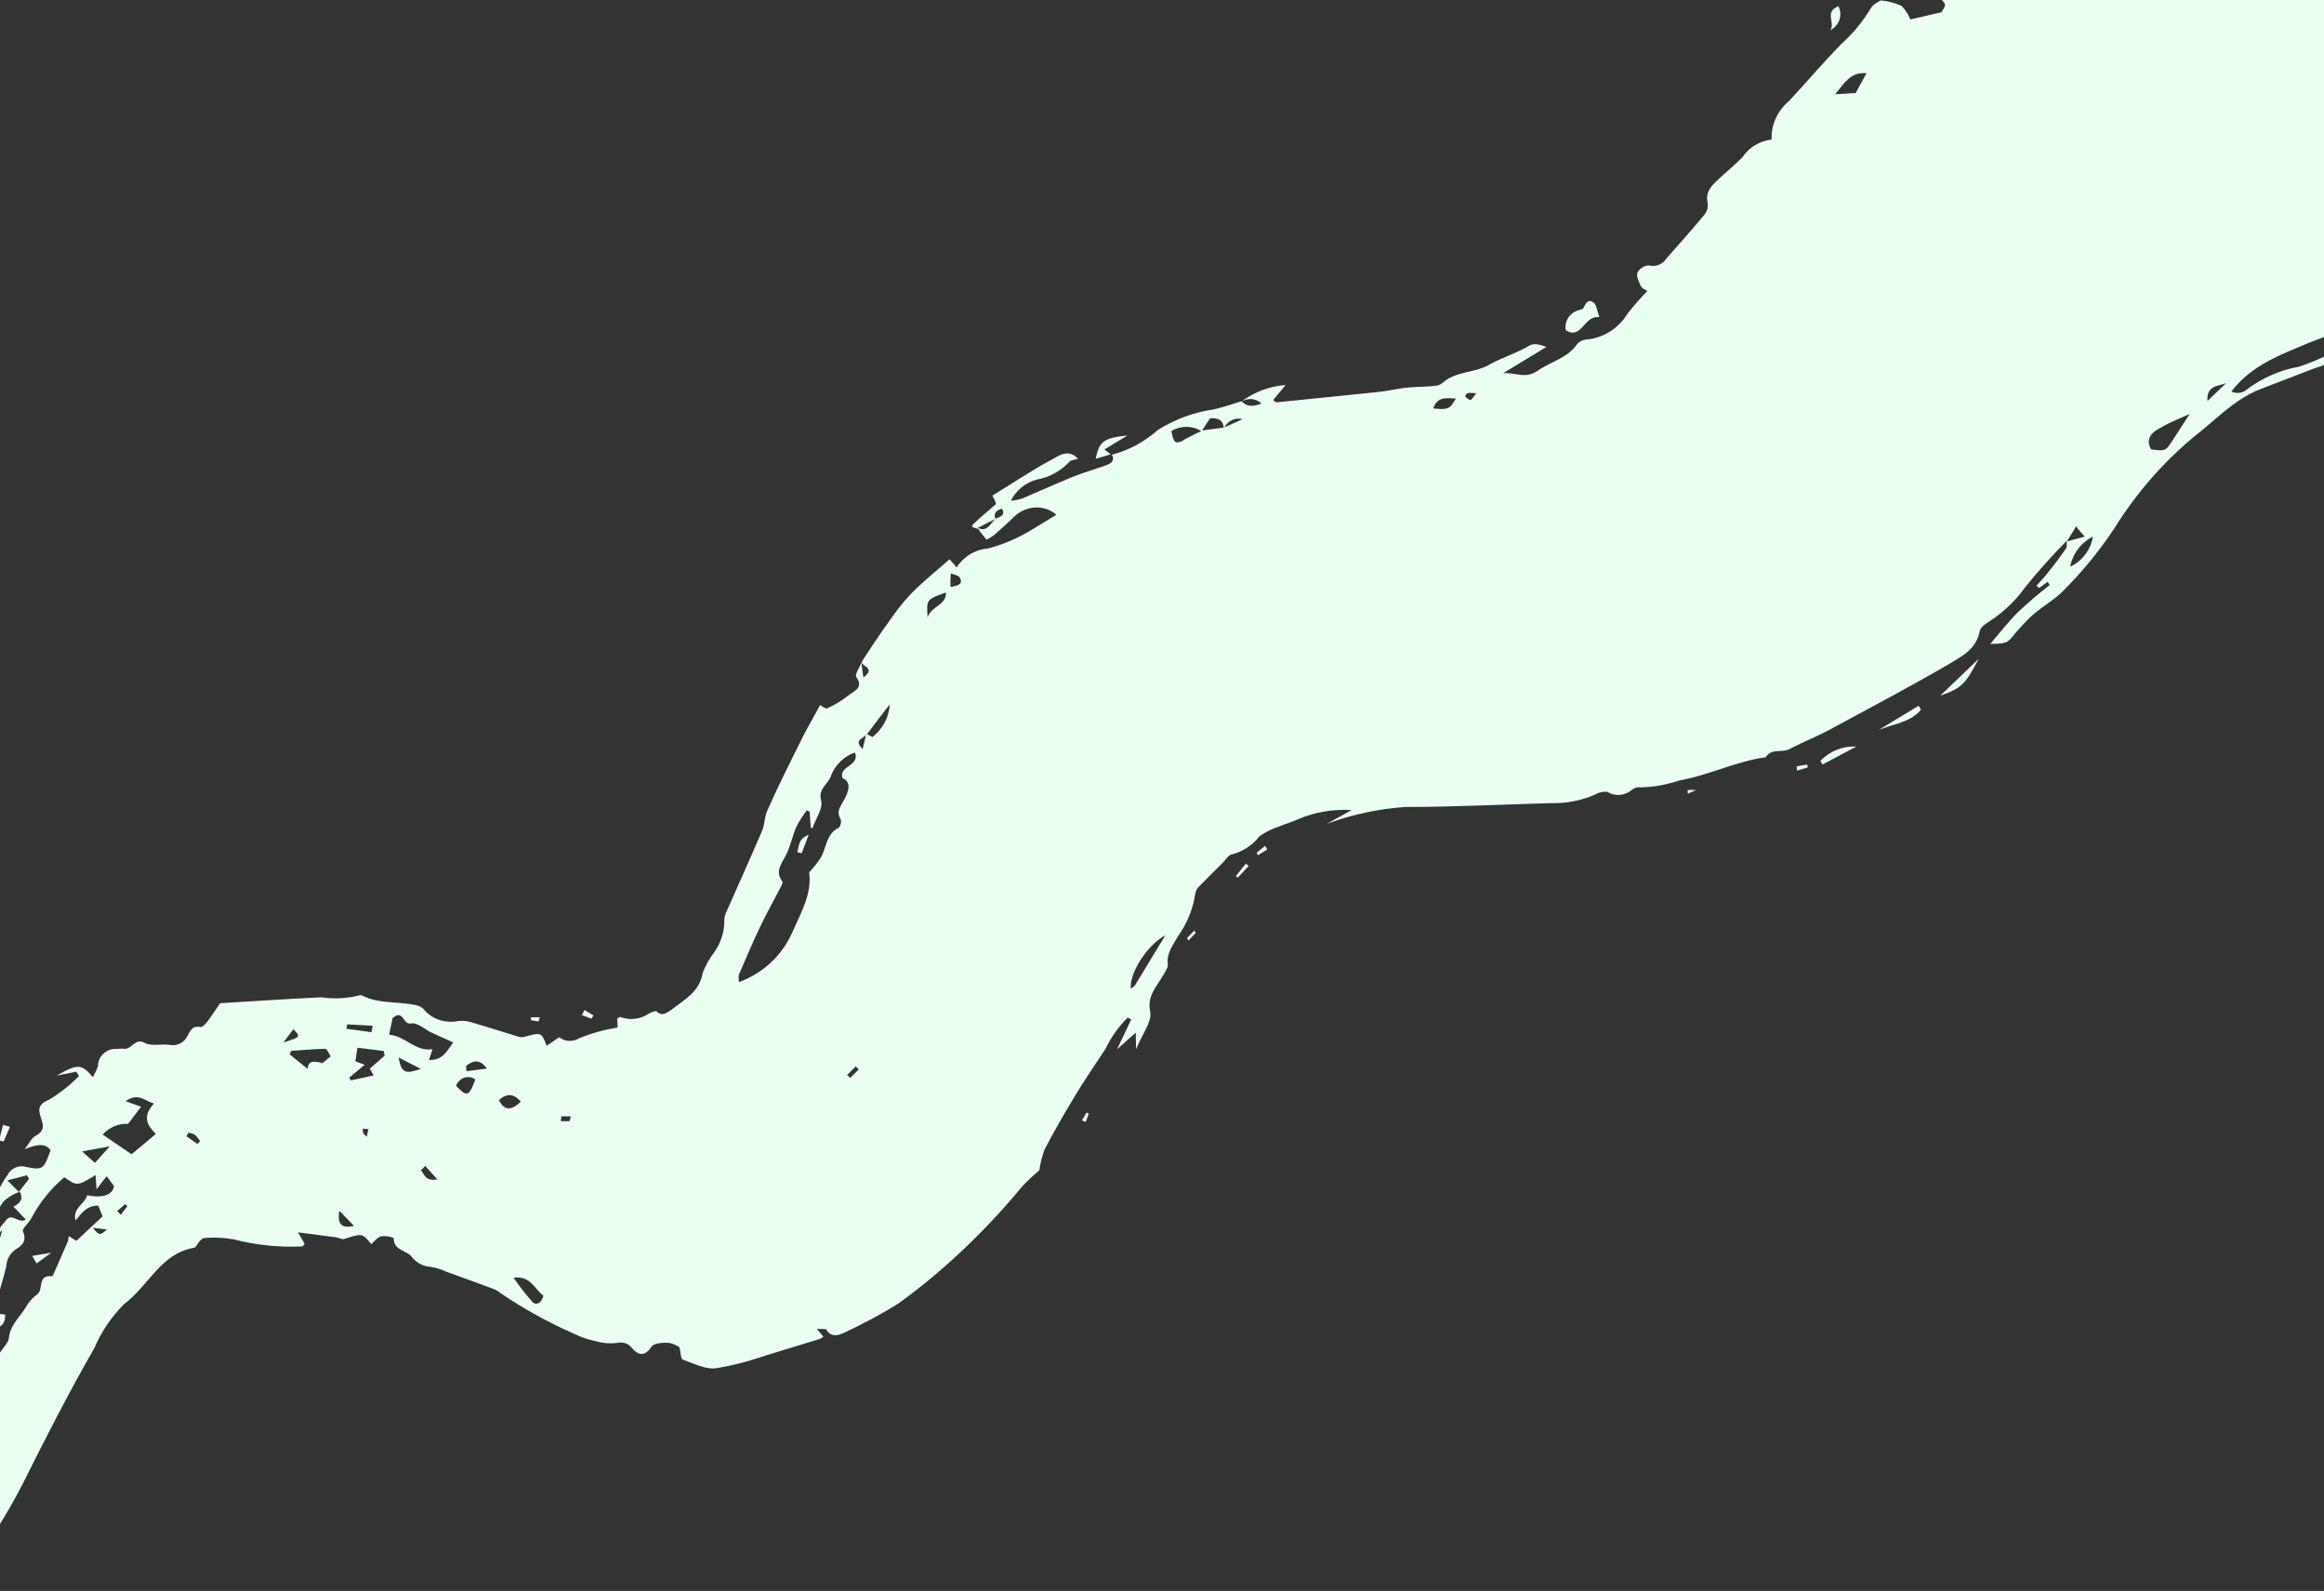 <svg xmlns="http://www.w3.org/2000/svg" width="1920" height="1314" viewBox="0 0 1920 1314" fill="none"><rect x="0" y="0" width="1920" height="1314" fill="#333333" stroke="none"/><path d="M1583.37 -5.71L1584.24 -6.233L1583.7 -5.907L1583.37 -5.71ZM2190.09 -62.597C2186.1 -60.178 2181.08 -55.75 2177.85 -56.564C2165.67 -59.566 2158.61 -50.58 2151.17 -44.275C2138.07 -33.15 2136.67 -32.3 2122.64 -40.825L2135.91 -71.982C2132.99 -72.503 2129.93 -72.282 2127.02 -71.34C2124.11 -70.397 2121.43 -68.763 2119.23 -66.586C2112.36 -61.589 2105.71 -56.452 2099.01 -51.146C2095.79 -47.441 2091.82 -44.447 2087.39 -42.386C2082.96 -40.325 2078.18 -39.25 2073.42 -39.24L2073.48 -34.568C2068.58 -35.453 2063.56 -35.709 2058.51 -35.329C2043.93 -31.614 2029.55 -26.778 2014.98 -22.792C2001.87 -19.009 1988.35 -17.466 1975.02 -18.233C1980.73 -20.446 1980.08 -30.714 1989.09 -28.423C1990.93 -28.011 1993.88 -30.216 1996.03 -31.794C1996.68 -32.186 1996.5 -35.541 1995.94 -35.756C1993.42 -36.722 1990.68 -37.093 1987.91 -36.842C1983.91 -36.217 1979.53 -30.659 1976.15 -38.854C1981.91 -44.476 1988.45 -49.234 1995.55 -52.958C2013.19 -58.942 2031.59 -62.338 2049.3 -67.949C2073.28 -75.558 2098.43 -81.111 2115.55 -103.25C2117.08 -105.147 2121.61 -104.847 2125.16 -105.752L2124.5 -113.517C2118.81 -113.657 2113.07 -112.633 2107.64 -110.508C2102.2 -108.384 2097.19 -105.203 2092.92 -101.164C2071.4 -88.416 2048.61 -78.135 2025.01 -70.534C2023.28 -69.488 2020.3 -71.143 2017.15 -71.583C2019.24 -77.285 2022.78 -82.435 2027.42 -86.51C2032.06 -90.584 2037.62 -93.437 2043.54 -94.776C2048.27 -96.671 2055.61 -96.548 2057.86 -99.715C2064.51 -109.692 2074.26 -109.652 2083.6 -112.126C2092.93 -114.599 2105.12 -119.212 2115.84 -122.806C2109.09 -120.606 2101.95 -120.465 2095.39 -122.402C2088.83 -124.339 2083.16 -128.262 2079.14 -133.645L2083.74 -145.155L2081.44 -146.118L2072.58 -131.89C2067.83 -130.807 2063.28 -130.126 2058.86 -128.698C2053.95 -127.103 2049.14 -125.159 2044.47 -122.881C2037.04 -119.351 2032.78 -121.473 2030.82 -128.453C2021.29 -123.784 2011.58 -119.423 2002.28 -114.342C1995.37 -110.158 1990.69 -111.748 1986.8 -118.803L1996.3 -128.854L1971.33 -127.562L1976.36 -137.811L1962.65 -141.963L1961.61 -124.995L1941.51 -115.171L1939.4 -129.532C1928.57 -129.753 1917.72 -126.653 1908.3 -120.655C1901.4 -117.524 1894.22 -115.168 1886.89 -113.634C1884.06 -121.885 1877.72 -115.692 1872.92 -115.964C1868.11 -116.236 1862.85 -115.537 1857.78 -115.51C1857.24 -115.183 1856.36 -116.725 1855.1 -117.903C1853.85 -119.08 1855.09 -121.22 1855.19 -123.079L1855.86 -129.021C1850.01 -131.373 1843.47 -131.878 1837.07 -130.47C1830.68 -129.062 1824.72 -125.807 1819.99 -121.126C1812.93 -120.677 1805.87 -119.777 1798.86 -118.431C1783.42 -114.193 1768.16 -109.376 1752.85 -104.39C1734.91 -98.92 1717.09 -93.243 1695.89 -86.624L1717.02 -79.91C1713.09 -74.298 1707.2 -70.284 1700.61 -68.721C1692 -65.995 1682.16 -66.679 1675.7 -57.917C1674.51 -57.198 1670.23 -56.545 1668.6 -57.629C1661.2 -62.695 1653.53 -59.847 1645.89 -57.71C1644.92 -57.121 1643.49 -58.607 1641.98 -59.215L1649.47 -69.986C1624.87 -62.067 1602.22 -48.342 1583.55 -30.041C1592.93 -32.172 1602 -35.796 1610.39 -40.77C1625.42 -53.613 1641.39 -53.88 1660.51 -52.726C1653.22 -45.403 1641.68 -44.499 1643.87 -31.016C1637.55 -36.465 1629.21 -29.469 1626.41 -38.159C1619.25 -34.928 1610.41 -35.659 1605.31 -27.307C1600.09 -18.716 1592.63 -11.601 1583.78 -6.785C1588.18 -6.624 1592.51 -5.952 1596.69 -4.782C1600.87 -3.416 1604.38 -0.673 1606.67 3.013C1607.84 5.069 1603.99 9.758 1603.89 10.094L1578.25 16.077C1576.59 11.82 1574.1 7.975 1570.91 4.751C1565.51 2.452 1559.76 0.949 1553.82 0.29C1551.77 1.532 1547.27 3.568 1545.62 6.781C1538.83 18.114 1530.28 28.392 1520.31 37.207C1505.8 52.227 1492.21 68.08 1478.04 83.446C1473.3 87.368 1469.51 92.314 1467.01 97.856C1464.51 103.398 1463.37 109.37 1463.69 115.257C1458.91 115.73 1454.24 117.301 1450.04 119.844C1445.85 122.387 1442.24 125.832 1439.52 129.901C1433.3 136.3 1426.28 141.801 1419.78 147.957C1413.27 154.113 1408.76 158.924 1410.85 167.903C1411.06 169.579 1410.91 171.304 1410.41 172.966C1409.91 174.629 1409.07 176.192 1407.94 177.554C1397.84 189.624 1387.46 201.45 1376.92 213.239C1375.42 215.696 1373.16 217.627 1370.5 218.71C1367.84 219.793 1364.95 219.961 1362.3 219.186C1360.43 219.266 1358.57 219.834 1356.93 220.832C1355.28 221.831 1353.9 223.225 1352.92 224.874C1351.64 227.724 1353.73 232.134 1355.23 235.517C1356.73 238.9 1358.47 238.396 1360.91 240.377C1355.25 246.229 1349.87 252.35 1344.81 258.714C1341.27 264.699 1336.34 269.812 1330.46 273.593C1324.58 277.373 1317.94 279.7 1311.14 280.364C1309.65 280.402 1308.16 280.747 1306.77 281.375C1305.38 282.003 1304.12 282.902 1303.06 284.015C1295.27 295.795 1281.1 298.707 1270.4 306.16C1259.7 313.614 1251.14 307.033 1241.7 308.32L1277.52 286.615C1272.88 284.587 1267.32 283.249 1263.7 285.304C1252.91 291.842 1241.4 295.08 1230.91 300.88C1218.5 308.398 1202.93 306.068 1191.46 316.483C1188.63 319.164 1182.67 318.901 1178.49 319.218C1174.31 319.534 1166.38 319.635 1160.4 320.353C1154.42 321.07 1145.29 323.143 1137.71 323.86C1110.25 326.656 1082.79 329.452 1055.33 332.248C1054.47 332.771 1053.15 331.22 1051.74 330.546L1062.15 318.01C1049.33 318.907 1036.81 323.511 1026.14 331.25C1018.34 333.621 1010.51 336.432 1002.63 338.158C986.386 340.476 970.616 346.298 956.449 355.207C945.544 364.956 932.499 371.956 918.541 375.548C921.657 380.996 917.214 383.135 912.477 384.759C903.219 387.877 893.951 390.725 884.987 394.357C871.355 399.988 857.849 406.095 844.168 411.894C841.201 412.759 838.176 413.34 835.136 413.629C837.234 409.383 840.247 405.6 843.948 402.566C847.648 399.532 851.941 397.327 856.5 396.116C867.045 394.26 876.842 388.813 884.169 380.734C885.356 380.015 887.935 379.698 890.72 378.979C882.467 370.138 874.757 376.471 868.755 379.693C852.258 388.444 836.387 399.306 819.88 409.309C820.585 410.542 822.114 413.215 822.887 416.345C816.364 421.959 810.262 427.04 804.612 432.402C802.003 434.952 802.463 435.503 808.297 436.813C810.061 439.897 812.639 442.626 815.011 445.756C817.16 444.698 819.219 443.45 821.161 442.03C826.664 437.172 832.167 432.315 837.386 427.215C842.171 422.418 848.526 419.527 855.112 419.151C861.698 418.775 868.002 420.942 872.698 425.197C865.685 429.446 859.211 433.369 852.953 437.161C841.514 444.281 829.131 449.636 816.263 453.026C811.095 453.395 806.013 455.028 801.474 457.778C796.936 460.528 793.083 464.31 790.261 468.782C788.85 466.315 787.037 464.922 784.449 461.922C775.522 469.684 766.478 477.241 757.836 485.246C752.532 490.339 747.588 495.787 743.042 501.546C738.185 507.534 734.123 514.149 729.384 520.342C727.864 522.509 712.42 545.294 711.821 547.041C710.152 551.236 706.012 557.205 707.403 559.131C714.068 568.242 705.124 570.894 700.68 574.555C695.362 578.747 689.559 582.263 683.417 585.015C682.123 585.8 679.329 583.201 677.535 582.351C671.49 593.627 665.504 603.483 660.381 614.338C651.176 632.79 641.97 651.24 633.863 669.58C631.507 674.606 631.897 680.875 629.708 685.939C620.148 708.342 610.03 730.531 600.195 752.962C599.018 755.256 598.407 757.765 598.417 760.268C598.475 769.366 595.638 778.446 590.307 786.222C586.125 791.584 582.801 797.525 580.464 803.813C577.928 819.192 565.423 825.524 555.025 833.762C551.681 835.789 547.315 840.095 542.63 835.459C542.042 834.431 537.854 836 535.971 837.28C532.407 839.579 528.388 841.016 524.264 841.464C520.139 841.913 516.035 841.359 512.308 839.852C512.308 839.852 510.798 840.768 509.935 841.291L510.255 848.71C499.569 850.363 489.034 853.262 478.873 857.344C476.229 859.015 473.174 859.844 470.148 859.712C467.122 859.58 464.282 858.494 462.036 856.611L451.6 863.765C447.339 852.505 447.339 852.505 432.873 856.426C431.365 856.763 429.82 856.695 428.402 856.229C415.812 852.507 403.262 848.345 390.565 844.689C386.829 843.35 382.784 842.87 378.72 843.284C373.237 844.38 367.657 844.022 362.555 842.247C357.454 840.472 353.015 837.344 349.699 833.186C347.978 831.619 345.825 830.578 343.473 830.176C329.138 826.958 313.899 829.271 299.938 822.643C299.526 821.923 297.702 821.783 296.996 822.072C286.581 824.706 275.878 825.259 265.528 823.699C237.188 824.953 209.319 827.03 181.871 828.574C177.937 834.142 174.915 839.018 171.442 843.614C170.019 845.445 167.262 848.5 165.821 848.266C158.879 846.797 157.112 851.328 154.688 855.981C153.375 858.553 151.234 860.656 148.628 861.932C146.022 863.209 143.111 863.581 140.388 862.985C133.465 862.058 124.943 864.177 119.943 861.531C111.551 856.512 108.743 867.349 102.251 866.161C100.227 866.022 98.179 866.103 96.142 866.402C94.252 866.253 92.324 866.514 90.489 867.166C88.655 867.818 86.958 868.847 85.514 870.182C84.07 871.517 82.914 873.126 82.124 874.9C81.334 876.674 80.929 878.571 80.937 880.46C79.845 883.645 78.382 886.715 76.58 889.606C67.582 878.448 64.003 878.541 46.829 888.394L63.138 885.156L65.195 888.753C57.859 896.274 49.582 902.827 40.594 908.228C32.503 911.608 30.982 915.299 33.802 923.279C36.623 931.259 36.073 934.361 28.942 938.404C25.921 940.235 24.027 944.29 20.505 949.054C29.861 945.599 36.726 943.377 41.813 949.985C36.198 965.568 35.52 966.67 21.529 963.798C18.689 962.895 15.539 963.095 12.692 964.36C9.845 965.625 7.503 967.864 6.121 970.643C-3.759 984.105 -7.62 1000.98 -20.147 1012.86C-20.147 1012.86 -20.608 1013.83 -20.814 1014.23L-30.562 1040.63C-20.239 1045.72 -17.28 1051.4 -23.282 1054.62C-32.914 1059.63 -30.661 1067.12 -32.292 1073.93C-33.922 1080.73 -34.376 1086.54 -35.329 1092.24C-32.624 1095.44 -30.086 1098.61 -27.724 1101.47L-29.362 1103.43L-37.597 1099.7L-52.415 1124.6C-54.253 1124.4 -56.117 1124.37 -57.984 1124.51C-61.22 1125.07 -64.433 1125.81 -67.605 1126.74C-66.674 1129.64 -65.577 1132.58 -64.863 1135.6C-63.793 1139.25 -63.14 1143.03 -62.916 1146.88C-62.977 1152.87 -63.872 1158.67 -64.296 1165.3C-66.638 1166.09 -68.814 1167.36 -70.677 1169.03C-72.54 1170.69 -74.047 1172.71 -75.095 1174.95C-76.144 1177.18 -76.71 1179.59 -76.755 1181.99C-76.8 1184.4 -76.324 1186.75 -75.357 1188.89C-74.603 1191.47 -75.046 1196.03 -76.812 1197.52C-86.121 1205.37 -82.016 1215.35 -85.04 1224.79C-80.392 1225.91 -75.487 1226 -70.659 1225.06C-65.832 1224.12 -61.197 1222.16 -57.072 1219.33L-60.457 1201.73C-53.372 1197.39 -47.665 1191.08 -44.114 1183.65C-40.562 1176.22 -39.34 1168.04 -40.613 1160.22L-33.427 1163.89C-22.625 1151.54 -24.463 1138.67 -27.674 1124.42L-3.187 1121.76C-5.063 1132.53 -9.602 1142.85 -16.389 1151.77C-19.891 1155.55 -23.356 1163.47 -22.122 1167.15C-17.105 1177.95 -23.991 1184.2 -29.309 1191.16C-35.734 1198.86 -40.578 1207.68 -43.538 1217.08C-47.084 1233.12 -52.812 1248.75 -60.561 1263.53C-62.7 1266.9 -64.555 1270.51 -66.919 1273.75C-71.815 1280.17 -75.067 1295.57 -69.891 1298.52C-62.577 1302.67 -71.159 1307.74 -68.915 1310.39L-41.028 1313.43L-39.701 1305.84C-36.554 1305.93 -33.385 1305.17 -30.521 1303.66C-27.658 1302.14 -25.206 1299.92 -23.419 1297.22C-9.564 1273.18 6.37 1250.24 18.716 1225.59C37.647 1187.82 56.696 1150.26 77.872 1113.62C83.596 1100.09 91.965 1087.67 102.47 1077.12C122.873 1061.99 132.719 1035.26 160.383 1030.54C161.864 1030.33 162.865 1027.51 164.19 1026.02C165.514 1024.52 167.153 1022.56 168.584 1022.52C176.881 1021.8 185.163 1022.18 193.207 1023.66C211.446 1028.4 230.483 1030.34 249.687 1029.44C249.687 1029.44 251.197 1028.52 251.649 1027.28L246.24 1017.82L277.637 1021.92C280.019 1022.27 282.559 1023.92 284.52 1023.28C299.231 1018.52 299.172 1018.42 306.719 1027.55C309.338 1025.27 311.86 1021.8 314.812 1021.12C318.418 1020.6 322.029 1021.1 325.225 1022.56C325.211 1032.95 335.723 1032.54 340.104 1037.91C341.984 1040.44 344.413 1042.51 347.231 1043.97C350.049 1045.44 353.191 1046.27 356.447 1046.42C360.923 1047.22 365.234 1048.61 369.272 1050.55C381.89 1055.08 394.509 1059.62 407.078 1064.32C409.393 1065.09 411.511 1066.3 413.323 1067.87C432.318 1080.8 452.524 1092 473.714 1101.32C479.404 1104.22 485.501 1106.34 491.853 1107.63C497.526 1109.33 503.559 1109.86 509.601 1109.2C511.783 1108.63 514.039 1108.66 516.128 1109.27C518.218 1109.88 520.062 1111.05 521.465 1112.67C526.463 1118.36 531.718 1121.96 538.419 1112.08C540.303 1109.28 547.619 1108.86 552.365 1109.03C555.614 1109.63 558.661 1110.89 561.316 1112.74C562.52 1117.13 562.322 1122.38 564.107 1122.95C573.372 1126.2 583.597 1131.63 592.629 1129.9C601.824 1128.34 610.952 1126.23 619.961 1123.58C639.193 1117.32 658.503 1111.71 677.745 1105.73C678.5 1105.27 679.364 1104.75 680.227 1104.22C679.168 1102.37 677.463 1100.91 674.807 1097.54C679.062 1097.87 682.073 1097.29 682.71 1098.15C686.296 1104.42 692.21 1103.33 697.516 1100.67C712.768 1093.62 727.616 1085.64 741.966 1076.78C755.4 1067.11 768.35 1056.77 780.761 1045.8C803.732 1025.54 825.051 1003.5 844.487 979.913C848.92 975.178 853.66 970.733 858.672 966.611C859.437 960.651 860.948 954.76 863.17 949.075C870.54 934.781 878.695 920.843 887.016 906.942C895.337 893.041 904.344 879.831 913.234 866.416C917.816 856.834 924.055 848.035 931.65 840.446L934.572 841.998L922.834 866.69L938.323 852.875L938.592 866.553C943.451 854.474 951.516 844.189 950.352 836.312C947.21 822.436 955.754 814.767 961.406 804.836C962.799 802.193 965.164 798.96 964.802 796.549C963.541 787.486 968.878 781.069 972.862 773.81C980.522 763.178 985.539 751.009 987.468 738.383C987.686 736.358 988.565 734.415 989.97 732.852C996.455 726.154 1003.27 719.532 1009.92 712.872C1012.43 710.387 1014.92 706.108 1017.6 705.726C1026.62 703.443 1034.74 698.128 1040.55 690.717C1045.63 687.145 1051.21 684.373 1057.06 682.508C1061.73 680.51 1066.54 679.259 1071.15 677.158C1085.66 670.794 1101.3 668.023 1116.66 669.097L1096.23 680.369C1117.22 672.704 1139.01 668.03 1160.93 666.492C1201.06 666.539 1241.38 664.392 1281.75 663.327C1293.97 663.658 1306.29 661.25 1317.81 656.282C1320.92 654.398 1324.51 653.59 1327.98 653.996C1331.11 656 1334.9 656.861 1338.74 656.44C1342.58 656.02 1346.25 654.342 1349.18 651.675C1350.05 651.076 1351.02 650.647 1352.03 650.413C1353.04 650.179 1354.08 650.145 1355.08 650.312C1365.94 650.114 1376.81 648.199 1387.28 644.64C1411.71 640.357 1434.28 628.758 1458.69 625.457C1463.54 617.675 1471.96 621.985 1478.24 618.735C1489.44 612.917 1501.28 608.229 1511.83 602.533C1545.14 584.564 1577.48 567.455 1609.77 548.721C1620.56 542.183 1632.86 536.253 1635.57 521.182C1636.12 518.081 1640.8 514.83 1644.25 512.738C1655.52 505.371 1665.34 495.938 1673.13 484.995C1683.92 471.669 1695.36 458.867 1707.42 446.64C1707.33 448.77 1707.92 451.321 1706.93 452.89C1702.27 459.729 1697.22 466.39 1691.94 472.91C1689.04 476.74 1685.64 480.187 1682.46 483.774L1684.68 485.615L1691.77 480.487L1693.35 483.263C1684.37 490.186 1675.73 497.547 1667.47 505.316C1659.27 513.331 1652.32 522.523 1644.28 531.827C1657.94 531.578 1658.48 531.251 1664.85 523.096C1668.21 519.064 1671.77 515.198 1675.52 511.513C1683.86 502.994 1695.01 497.073 1703.22 489.329C1719.69 473.022 1734.43 455.088 1747.16 435.849C1764.5 407.932 1786.28 382.803 1811.58 361.519C1829.87 347.528 1845.61 329.826 1867.62 321.329L1912.75 303.952C1922.1 301.436 1930.67 296.244 1937.35 289.046C1934.07 289.39 1930.82 289.976 1927.6 290.8C1918.48 295.684 1908.97 299.73 1899.21 302.884C1884.02 305.612 1869.47 311.908 1856.82 321.233C1855.01 322.916 1852.75 324.026 1850.36 324.406C1847.97 324.787 1845.57 324.417 1843.5 323.35C1860.61 300.939 1885.01 292.798 1907.65 283.096C1922.09 277.336 1936.77 272.318 1951.64 268.065C1971.02 259.935 1989.83 250.345 2007.88 239.385C2028.23 230.368 2046.92 217.684 2062.93 202.016C2058.92 199.324 2059.93 196.774 2062.74 193.822C2073.8 182.416 2084.97 171.216 2095.4 159.222C2102.29 149.369 2109.72 139.878 2117.64 130.795C2120.94 128.206 2123.58 124.887 2125.34 121.138C2127.1 117.389 2127.93 113.327 2127.73 109.317C2124.98 95.619 2132.16 88.361 2141.37 80.57C2144.01 78.292 2145.75 75.161 2146.23 71.808C2146.45 66.84 2146.2 61.895 2145.48 57.035L2132.57 61.125L2130.1 56.807C2151.75 38.014 2179.11 24.893 2195.6 -2.675C2185.96 2.06 2178.69 5.356 2171.55 9.129C2167.42 11.213 2163.45 13.618 2159.68 16.32C2150.02 23.559 2140.59 31.209 2130.75 38.139C2129.13 39.12 2126.12 37.904 2123.68 37.717C2131.46 31.758 2137.46 26.742 2135.5 16.716C2135.2 14.679 2138.38 11.092 2140.63 9.177C2153.16 -2.441 2166.31 -13.369 2180.02 -23.553C2191.2 -30.899 2200.53 -40.787 2207.16 -52.314C2205.71 -57.388 2202.56 -62.126 2203.52 -66.302C2204.47 -70.479 2209.26 -73.795 2212.38 -77.484C2204.69 -73.181 2197.35 -68.266 2190.41 -62.793L2190.09 -62.597ZM807.827 435.991L822.225 428.65C818.007 432.452 815.572 439.879 807.827 435.991ZM822.333 428.585C820.668 423.642 823.179 421.428 827.818 420.14C831.13 426.438 825.462 426.689 822.333 428.585ZM22.271 970.685L23.976 973.666L15.597 984.418C13.029 981.96 10.51 979.334 6.109 974.941L22.271 970.685ZM-16.259 1024.48C-10.625 1013.45 -4.269 1002.75 2.768 992.469C6.65 988.808 11.261 986.014 16.254 984.297C19.312 989.642 17.516 993.36 11.131 996.676C14.561 1000.13 17.541 1003.31 21.266 1007.28C14.792 1011.21 9.668 1000.47 4.34 1008.68C0.497 1012.95 -2.886 1017.6 -5.746 1022.54L1.739 1016.07C-1.964 1031.19 -3.171 1032.89 -17.91 1033.79C-17.869 1030.65 -17.311 1027.51 -16.259 1024.48ZM77.343 1014.14L88.414 1015.46C82.312 1020.54 82.312 1020.54 76.912 1014.4L77.343 1014.14ZM85.094 1004.32L63.12 1024.83L56.699 1020.97C56.64 1022.4 56.432 1023.82 56.08 1025.22L43.801 1053.29C43.477 1053.7 43.013 1053.98 42.506 1054.07C30.896 1053.08 35.873 1064.32 31.233 1068.65C28.025 1070.96 25.215 1073.79 22.934 1077C18.037 1086.48 8.366 1093.45 7.302 1105.3C6.888 1109.15 2.719 1112.78 -0.99 1118.49C-7.076 1111.66 -10.987 1107.11 -15.349 1102.28C-8.413 1095.86 4.901 1099.84 4.23 1085.71L-6.448 1084.57C-1.853 1071.82 2.044 1058.87 5.227 1045.79C5.319 1043.27 5.988 1040.75 7.185 1038.45C8.382 1036.14 10.075 1034.09 12.136 1032.47C16.883 1029.59 22.925 1025.93 18.909 1016.88C17.968 1015.23 23.628 1010.14 25.757 1006.5C32.491 993.488 41.82 981.846 53.139 972.328C63.766 979.73 63.766 979.73 78.979 970.512C79.213 973.97 79.32 976.95 79.729 982.239L88.108 971.486L94.126 979.467C93.456 986.933 84.629 989.789 71.971 987.217C70.301 994.457 59.346 997.912 62.519 1008.03C67.376 1002.04 71.448 995.701 81.204 995.741C82.772 999.497 84.173 1003.22 84.662 1004.58L85.094 1004.32ZM100.058 1003.56L96.735 1000.03C99.109 998.595 101.12 996.269 103.376 994.625C104.112 995.028 104.735 995.597 105.2 996.289C103.149 999.054 101.187 1001.21 99.627 1003.82L100.058 1003.56ZM78.454 960.449L67.808 950.982L90.697 946.801L78.454 960.449ZM129.121 936.253L108.678 953.347C100.542 947.757 92.689 942.411 84.837 937.064C87.493 934.105 90.776 931.763 94.418 930.23C98.06 928.697 101.958 928.015 105.796 928.24L116.588 914.087L103.803 909.515C114.122 902.155 119.277 909.136 127.13 911.436C117.536 922.095 121.201 929.01 128.689 936.515L129.121 936.253ZM163.105 944.868C159.997 942.737 157.056 940.643 154.057 938.446L155.715 935.504C157.606 935.774 159.416 936.362 161.068 937.243C162.718 938.813 164.135 940.607 165.283 942.579L163.105 944.868ZM280.891 1000.43L292.457 1012.52C279.444 1015.42 279.398 1007.98 280.136 1000.88L280.891 1000.43ZM286.886 846.055L307.871 847.181L306.849 852.507L286.188 849.661L286.886 846.055ZM242.385 850.042C248.511 856.435 248.511 856.435 234.124 861L242.385 850.042ZM303.774 939.083C302.348 938.333 301.111 937.293 300.137 936.026C299.751 934.826 299.612 933.547 299.727 932.261C301.338 932.199 302.938 932.347 304.482 932.701C304.482 932.701 303.481 935.523 303.019 939.54L303.774 939.083ZM265.81 877.789C259.76 876.61 254.701 875.385 254.139 882.785C248.405 878.093 243.866 874.476 239.327 870.859L240.436 867.972C249.674 867.357 259.009 866.407 268.482 866.204C270.247 866.242 271.716 870.334 273.226 872.465C269.626 875.062 266.83 878.555 265.055 878.247L265.81 877.789ZM348.233 966.265L351.254 962.911C354.185 966.257 357.057 969.5 361.301 974.126C350.347 976.057 350.86 968.826 347.301 966.414L348.233 966.265ZM317.794 871.897L305.503 882.667L308.678 888.218L289.809 892.315C289.321 891.597 288.888 890.842 288.516 890.054L301.307 879.396L293.601 876.591L295.292 865.323L317.05 868.057L317.794 871.897ZM439.59 1074.93C434.062 1068.73 428.949 1062.17 424.281 1055.28C438.432 1053.35 441.654 1064.83 448.957 1070.23C447.258 1076.66 442.854 1078.36 439.659 1075.31L439.59 1074.93ZM329.257 873.395L347.727 882.827C334.879 887.29 331.703 886.308 329.325 873.769L329.257 873.395ZM354.408 875.457L357.343 866.619C342.702 868.708 335.01 855.513 321.419 854.613L324.396 840.766C333.715 833.182 332.493 846.795 339.77 845.293C345.085 844.425 350.917 850.304 356.633 852.931C362.349 855.558 368.006 858.082 374.447 860.961C369.296 867.958 365.832 875.871 354.408 875.457ZM376.727 896.953C377.247 895.384 378.141 893.941 379.329 892.751C380.518 891.561 381.965 890.66 383.542 890.128C385.12 889.596 386.779 889.45 388.374 889.703C389.968 889.955 391.448 890.598 392.684 891.575C387.354 905.879 385.99 906.289 376.551 896.645L376.727 896.953ZM385.44 884.753L385.01 880.445C390.425 876.195 395.8 873.907 402.337 882.542L385.44 884.753ZM412.142 908.576C419.254 902.467 424.637 903.496 430.322 909.879C422.484 917.259 416.718 917.846 411.966 908.268L412.142 908.576ZM470.745 925.942C468.277 926.092 465.812 926.108 463.361 925.987L463.716 922.035L471.541 921.999C471.139 923.073 470.843 925.605 470.569 925.633L470.745 925.942ZM711.89 547.415C713.947 551.013 722.919 552.22 713.316 559.562C712.612 555.283 712.133 551.143 711.713 547.107L711.89 547.415ZM702.229 890.459C701.641 889.431 701.053 888.403 699.769 887.935L707.009 880.78L709.469 883.303L702.229 890.459ZM696.004 642.584C703.622 645.996 701.129 653.321 697.831 659.748C694.534 666.176 690.424 669.912 694.52 676.565C695.402 678.107 694.361 682.891 692.899 683.638C682.346 689.064 682.959 700.043 678.023 708.432C675.245 712.724 672.046 716.75 668.477 720.445C670.922 737.927 661.992 753.305 655.259 768.458C651.233 778.229 645.115 787.131 637.351 794.517C629.587 801.904 620.373 807.588 610.379 811.156C610.449 808.483 609.881 806.474 610.539 804.83C616.291 791.517 621.876 778.167 628.186 765.069C633.054 754.783 638.706 744.852 643.858 734.809C645.046 732.567 647.067 728.989 646.371 728.027C639.383 719.111 646.849 712.096 650.264 704.351C653.68 696.606 654.869 689.795 657.98 682.788C660.431 678.071 663.295 673.556 666.537 669.298L668.89 670.364L669.806 683.651L671.198 684.053C673.898 676.327 680.138 667.424 678.376 661.294C675.526 650.978 684.873 647.253 686.562 640.554C688.26 636.184 690.926 632.193 694.354 628.892C697.782 625.59 701.88 623.066 706.329 621.517C710.698 632.711 692.831 632.464 696.004 642.584ZM712.675 618.641C704.911 611.164 713.139 610.054 715.454 606.99L712.675 618.641ZM721.524 608.711C720.876 609.103 718.219 607.252 716.367 606.299C722.518 598.003 728.788 589.914 735.057 581.824C734.792 586.926 733.385 591.981 730.939 596.624C728.493 601.267 725.069 605.38 720.915 608.664L721.524 608.711ZM786.141 473.77C788.994 474.948 791.818 475.313 792.866 476.892C795.865 482.135 792.118 483.713 785.322 484.786C785.01 480.684 785.296 477.881 785.533 473.723L786.141 473.77ZM781.525 489.578C781.57 500.071 769.999 500.161 766.318 509.728C765.412 495.189 765.412 495.189 780.918 489.531L781.525 489.578ZM937.8 813.604C936.802 814.789 935.605 815.795 934.268 816.574C932.861 804.969 946.353 781.567 962.782 772.443L937.8 813.604ZM977.862 363.688C971.036 366.993 969.565 365.947 967.775 355.958C971.642 353.689 976.001 352.501 980.357 352.529C984.713 352.556 988.892 353.798 992.417 356.114C986.935 358.467 982.237 361.175 977.362 363.575L977.862 363.688ZM993.114 355.553L999.698 345.473C1004.27 345.334 1010.05 345.289 1011.05 353.129L993.114 355.553ZM1011.54 352.97C1012.92 350.29 1015.21 348.132 1017.97 346.891C1020.73 345.651 1023.78 345.412 1026.57 346.218L1011.54 352.97ZM1026.41 331.222C1029.04 329.86 1031.97 329.329 1034.8 329.706C1037.62 330.082 1040.19 331.348 1042.14 333.319C1034.42 336.335 1029.83 335.661 1025.59 331.306L1026.41 331.222ZM1184.1 337.411C1187.42 326.956 1195.43 329.023 1202.77 329.147C1197.68 338.04 1196.55 338.591 1183.6 337.299L1184.1 337.411ZM1215.59 330.234C1214.4 330.953 1212.36 329.149 1210.99 328.037C1209.63 326.925 1211.93 324.841 1212.8 324.589C1213.67 324.337 1216.27 324.562 1219.75 324.806C1217.2 327.459 1216.3 329.944 1215.09 330.121L1215.59 330.234ZM1715.26 434.692C1716.91 437.57 1719.01 439.205 1722.29 443.168L1707.61 447.219L1715.26 434.692ZM1710.3 468.43C1711.16 463.16 1713.33 458.098 1716.6 453.701C1719.87 449.305 1724.13 445.711 1729.02 443.245C1728.21 448.586 1726.01 453.716 1722.64 458.118C1719.26 462.521 1714.83 466.039 1709.8 468.318L1710.3 468.43ZM1533.08 76.808L1516.09 77.831C1523.29 69.592 1528.27 59.24 1542.03 60.449L1533.08 76.808ZM1793.85 365.336C1789.1 372.511 1788.44 372.632 1777.14 371.172C1772.44 362.948 1777.09 357.362 1783.97 353.888C1792.6 348.658 1802.06 345.138 1809.05 341.869L1793.85 365.336ZM1634.71 -21.871C1637.99 -25.794 1641.62 -26.055 1644.59 -23.148C1645.06 -22.326 1644.47 -18.785 1643.33 -18.234C1638.72 -16.133 1635.23 -16.648 1634.21 -21.983L1634.71 -21.871ZM1622.42 -23.556L1628.23 -22.788C1627.69 -20.938 1627.54 -18.911 1626.84 -18.622C1625.16 -18.422 1623.49 -18.378 1621.83 -18.492L1622.42 -23.556ZM1823.72 331.184C1822.8 317.898 1832.82 319.161 1839.23 316.388L1823.72 331.184ZM2148.81 -24.018C2160.72 -36.313 2175.33 -45.686 2191.32 -51.3C2183.76 -28.448 2167.49 -18.034 2148.69 -24.224L2148.81 -24.018ZM-52.36 1062.97C-50.67 1058.7 -49.388 1054.31 -48.531 1049.85C-47.695 1045.47 -49.087 1042.02 -56.784 1041.01C-55.436 1054.04 -71.118 1060.91 -67.927 1074.62C-67.457 1075.44 -69.163 1077.03 -69.948 1078.2C-73.525 1082.36 -76.706 1086.84 -79.446 1091.56C-84.796 1103.89 -87.194 1117.11 -86.444 1130.13C-86.317 1133.65 -87.879 1139.31 -90.36 1140.81C-95 1143.62 -95.697 1145.7 -95.199 1150.39C-94.633 1156.71 -94.478 1163.09 -94.736 1169.48C-89.062 1155.53 -83.33 1141.67 -77.823 1127.68L-52.36 1062.97ZM1954.76 281.128C1949.65 283.116 1943.98 283.367 1939.91 291.233C1943.83 290.827 1947.73 290.084 1951.57 289.012C1970.48 281.701 1989.4 274.39 2008.24 266.435C2014.45 263.714 2020.29 260.171 2025.61 255.909C2027.12 254.994 2026.5 251.359 2026.68 248.621C2004.18 262.088 1980.28 272.853 1955.51 280.67L1954.76 281.128ZM-94.805 1170.63C-98.112 1173.15 -100.923 1176.27 -103.075 1179.8C-109.839 1198.71 -115.887 1217.6 -121.71 1236.63C-122.099 1240.08 -121.938 1243.53 -121.233 1246.86L-118.095 1246.76C-111.27 1221.86 -100.297 1197.35 -95.001 1171.31L-94.805 1170.63ZM2077.53 200.366C2091.42 192.487 2103.31 181.378 2112.09 168.074C2099.54 175.557 2087.56 184.017 2076.29 193.367C2075.41 195.142 2076.92 198.796 2077.51 201.347L2077.53 200.366ZM1321.34 261.866C1319.26 256.204 1318.93 251.56 1316.44 249.747C1311.58 246.326 1309.83 251.399 1307.81 254.977C1307.05 255.435 1305.08 255.798 1303.67 256.377C1300.24 257.424 1297.27 259.731 1295.4 262.808C1293.52 265.885 1292.88 269.487 1293.62 272.847C1307.19 280.821 1308.17 260.433 1321.34 261.866ZM1868.71 -127.392C1877.63 -128.766 1886.51 -130.632 1895.29 -132.982C1897.53 -133.645 1898.81 -138.018 1900.8 -140.886C1885.35 -147.579 1874.63 -138.874 1859.96 -129.983C1865.48 -128.206 1867.5 -127.215 1868.87 -127.355L1868.71 -127.392ZM2048.4 -139.38C2042.32 -141.372 2032.86 -134.535 2030.86 -145.916L2012.3 -133.148L2031.08 -128.752C2036.05 -133.282 2045.83 -129.384 2048.68 -139.138L2048.4 -139.38ZM2027.25 247.855C2036.51 243.214 2047.25 239.89 2050.68 224.802L2023.49 241.276L2027.25 247.855ZM-24.359 976.793L-37.822 999.485L-28.559 1008.82C-23.439 998.711 -21.952 987.374 -24.359 976.793ZM1634.74 544.111L1602.93 574.6C1620.67 568.279 1623.54 565.43 1634.74 544.111ZM1587.03 586.173L1585.15 582.883L1552.02 602.954C1564.08 597.865 1578.15 596.813 1587.03 586.173ZM931.531 359.649C911.82 361.764 908.112 364.426 905.213 378.917L917.649 375.258L912.434 371.22L931.531 359.649ZM1582.61 -22.277C1573.77 -19.962 1567.55 -16.609 1567.51 -5.509L1582.81 -5.926C1576.91 -10.655 1582.7 -16.792 1582.38 -22.688L1582.61 -22.277ZM1504.17 628.767L1505.7 631.44L1533.55 616.638C1528.19 616.299 1522.74 617.177 1517.61 619.207C1512.48 621.236 1507.8 624.365 1503.93 628.356L1504.17 628.767ZM1541.65 -1.19L1555.98 -14.996C1540.98 -16.84 1539.75 -15.682 1541.41 -1.601L1541.65 -1.19ZM1926.59 -141.009C1923.59 -142.533 1920.19 -143.215 1916.72 -142.986C1913.25 -142.758 1909.85 -141.626 1906.85 -139.707C1913.46 -131.95 1919.78 -135.639 1925.92 -141.159L1926.59 -141.009ZM1519.22 5.064C1506.43 9.63 1516.86 19.229 1511.99 24.946C1513.81 24.062 1515.44 22.816 1516.78 21.29C1518.12 19.764 1519.13 17.995 1519.75 16.099C1520.37 14.203 1520.59 12.225 1520.38 10.296C1520.17 8.368 1519.55 6.533 1518.55 4.915L1519.22 5.064ZM1960.27 -151.456L1974.18 -161.684C1966.41 -161.817 1959.88 -161.043 1959.61 -151.606L1960.27 -151.456ZM2.974 942.789C4.869 938.735 6.488 934.708 8.216 930.616L2.539 929.073C1.478 933.315 0.25 937.519 -0.644 941.798C0.5 942.293 1.717 942.627 2.974 942.789ZM-29.353 958.917L-16.834 943.719C-29.161 945.79 -29.879 951.9 -29.353 958.917ZM2076.87 202.01L2077.52 201.618L2076.76 202.075L2076.87 202.01ZM2060.77 212.461C2072.37 210.138 2072.64 210.11 2076.87 202.01C2073.59 202.267 2070.38 203.367 2067.56 205.2C2064.73 207.034 2062.39 209.537 2060.77 212.461ZM490.275 838.669L482.951 834.248L480.675 838.396L488.773 841.379L490.275 838.669ZM1038.17 704.339L1039.29 706.292L1046.95 701.65L1045.18 698.566L1038.17 704.339ZM1021 723.601L1022.59 724.853L1031.61 715.232L1029.23 713.353L1021 723.601ZM1484.6 636.47L1493.44 633.885L1493.08 631.474L1484.31 632.91L1484.6 636.47ZM-87.022 1252.57C-88.316 1250.31 -88.805 1247.42 -89.834 1244.86L-92.1 1246.23C-90.747 1248.6 -89.934 1251.29 -88.906 1253.85L-87.022 1252.57ZM2153.69 -138.681L2152.75 -140.325L2145.65 -136.992L2147.3 -134.113L2153.69 -138.681ZM980.667 774.755L981.843 776.811L987.847 770.543L986.73 768.59L980.667 774.755ZM1394.4 655.555L1401.34 652.454L1394.23 652.471L1394.4 655.555ZM893.902 925.331L896.981 926.65L899.543 919.699L897.641 918.914L893.902 925.331ZM445.961 840.19C443.813 840.246 441.656 840.03 439.567 840.189C437.479 840.347 439.018 841.768 438.772 842.608L444.93 843.722L445.961 840.19ZM1943.61 -150.358L1935.52 -145.455L1936.46 -143.81L1944.55 -148.713L1943.61 -150.358ZM30.224 1043.52L42.308 1034.67L26.637 1037.25L30.224 1043.52ZM659.07 703.998L662.345 704.644L668.137 689.369C658.849 693.197 660.543 698.953 658.659 703.279L659.07 703.998Z" fill="#EBFFF1"></path></svg>